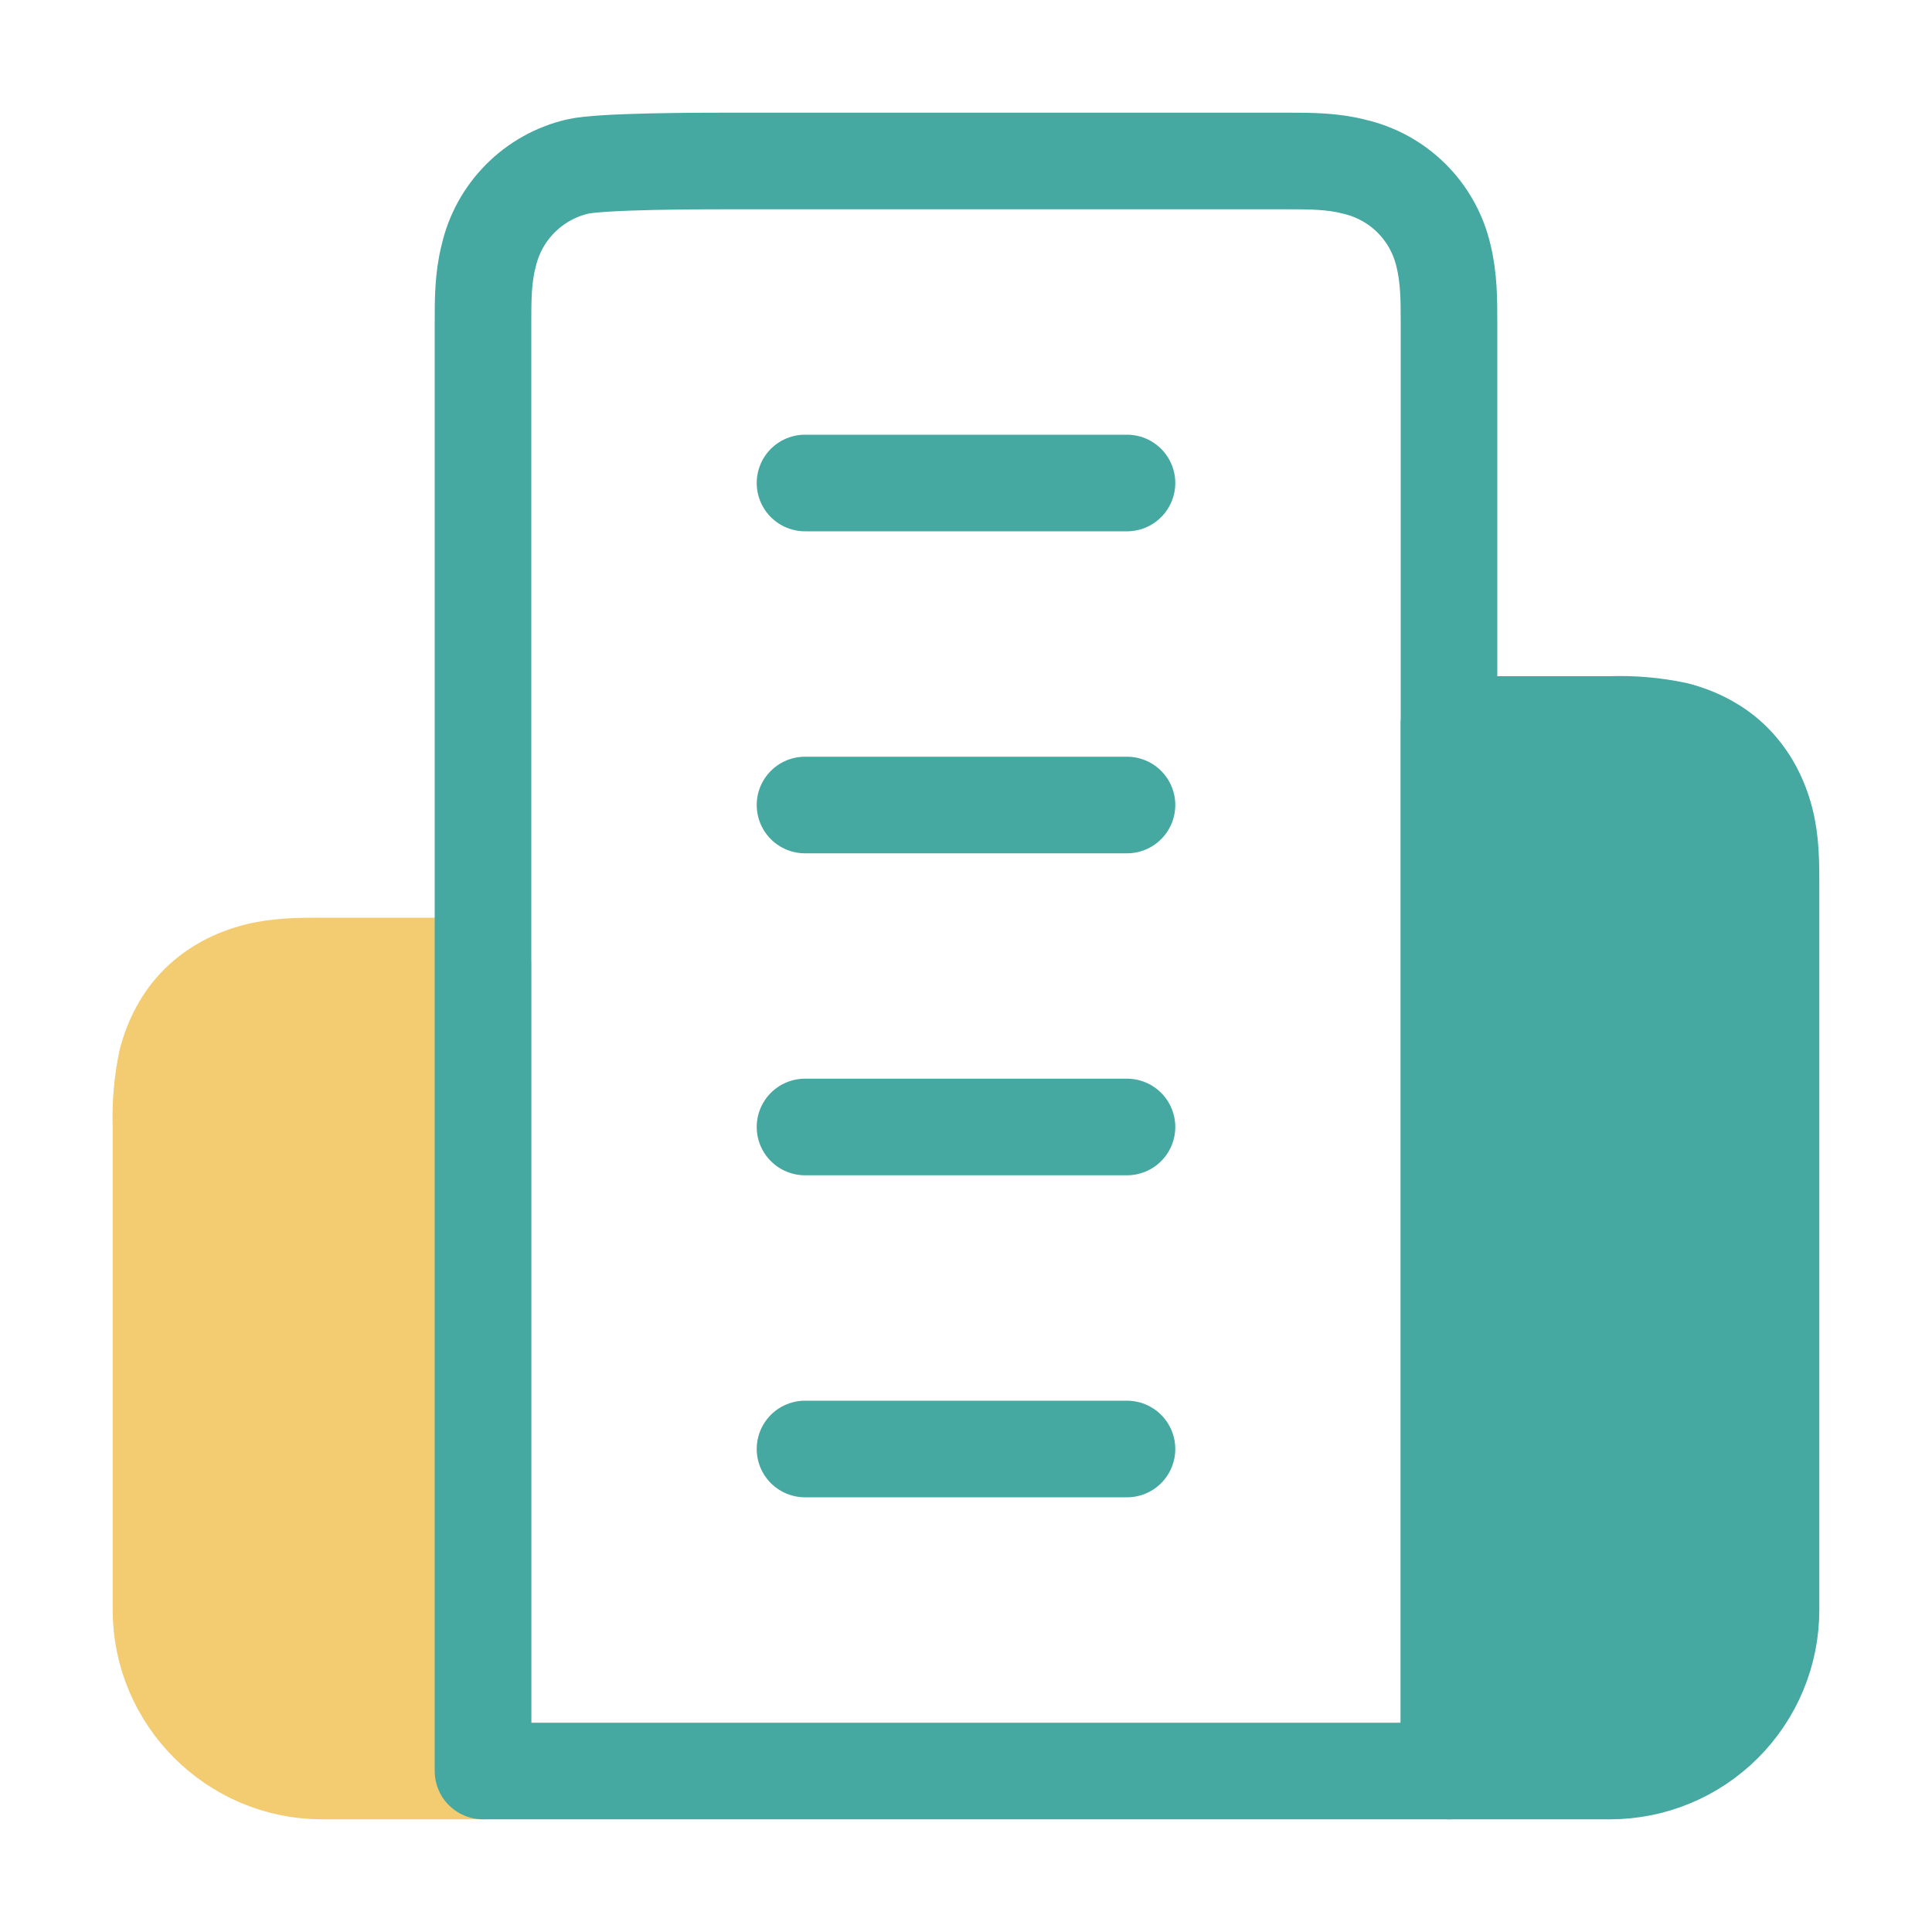 <svg width="40" height="40" viewBox="0 0 40 40" fill="none" xmlns="http://www.w3.org/2000/svg">
<path d="M3.333 23.333V33.333C3.333 35.167 4.833 36.667 6.667 36.667H10V20H6.667C6.217 20 5.75 20 5.3 20.117C4.85 20.233 4.433 20.45 4.1 20.783C3.783 21.1 3.567 21.517 3.45 21.967C3.356 22.416 3.317 22.875 3.333 23.333Z" fill="#F3CC71" stroke="#F3CC71" stroke-width="2" stroke-linecap="round" stroke-linejoin="round"/>
<path d="M10 36.667V6.667C10 6.217 10 5.75 10.117 5.3C10.219 4.851 10.445 4.44 10.769 4.113C11.093 3.786 11.502 3.556 11.95 3.45C12.433 3.333 14.55 3.333 15 3.333H26.667C27.117 3.333 27.583 3.333 28.033 3.45C28.482 3.552 28.894 3.778 29.221 4.102C29.548 4.426 29.777 4.835 29.883 5.283C30 5.75 30 6.217 30 6.667V36.667H10Z" stroke="#45A8A1" stroke-width="2" stroke-linecap="round" stroke-linejoin="round"/>
<path d="M34.7 15.117C34.251 15.023 33.792 14.983 33.333 15H30V36.667H33.333C34.217 36.667 35.065 36.316 35.69 35.69C36.316 35.065 36.667 34.217 36.667 33.333V18.333C36.667 17.867 36.667 17.417 36.55 16.967C36.433 16.517 36.217 16.1 35.883 15.767C35.567 15.45 35.15 15.233 34.7 15.117Z" fill="#45A8A1" stroke="#45A8A1" stroke-width="2" stroke-linecap="round" stroke-linejoin="round"/>
<path d="M16.667 10H23.333" stroke="#45A8A1" stroke-width="2" stroke-linecap="round" stroke-linejoin="round"/>
<path d="M16.667 16.667H23.333" stroke="#45A8A1" stroke-width="2" stroke-linecap="round" stroke-linejoin="round"/>
<path d="M16.667 23.333H23.333" stroke="#45A8A1" stroke-width="2" stroke-linecap="round" stroke-linejoin="round"/>
<path d="M16.667 30H23.333" stroke="#45A8A1" stroke-width="2" stroke-linecap="round" stroke-linejoin="round"/>
</svg>
